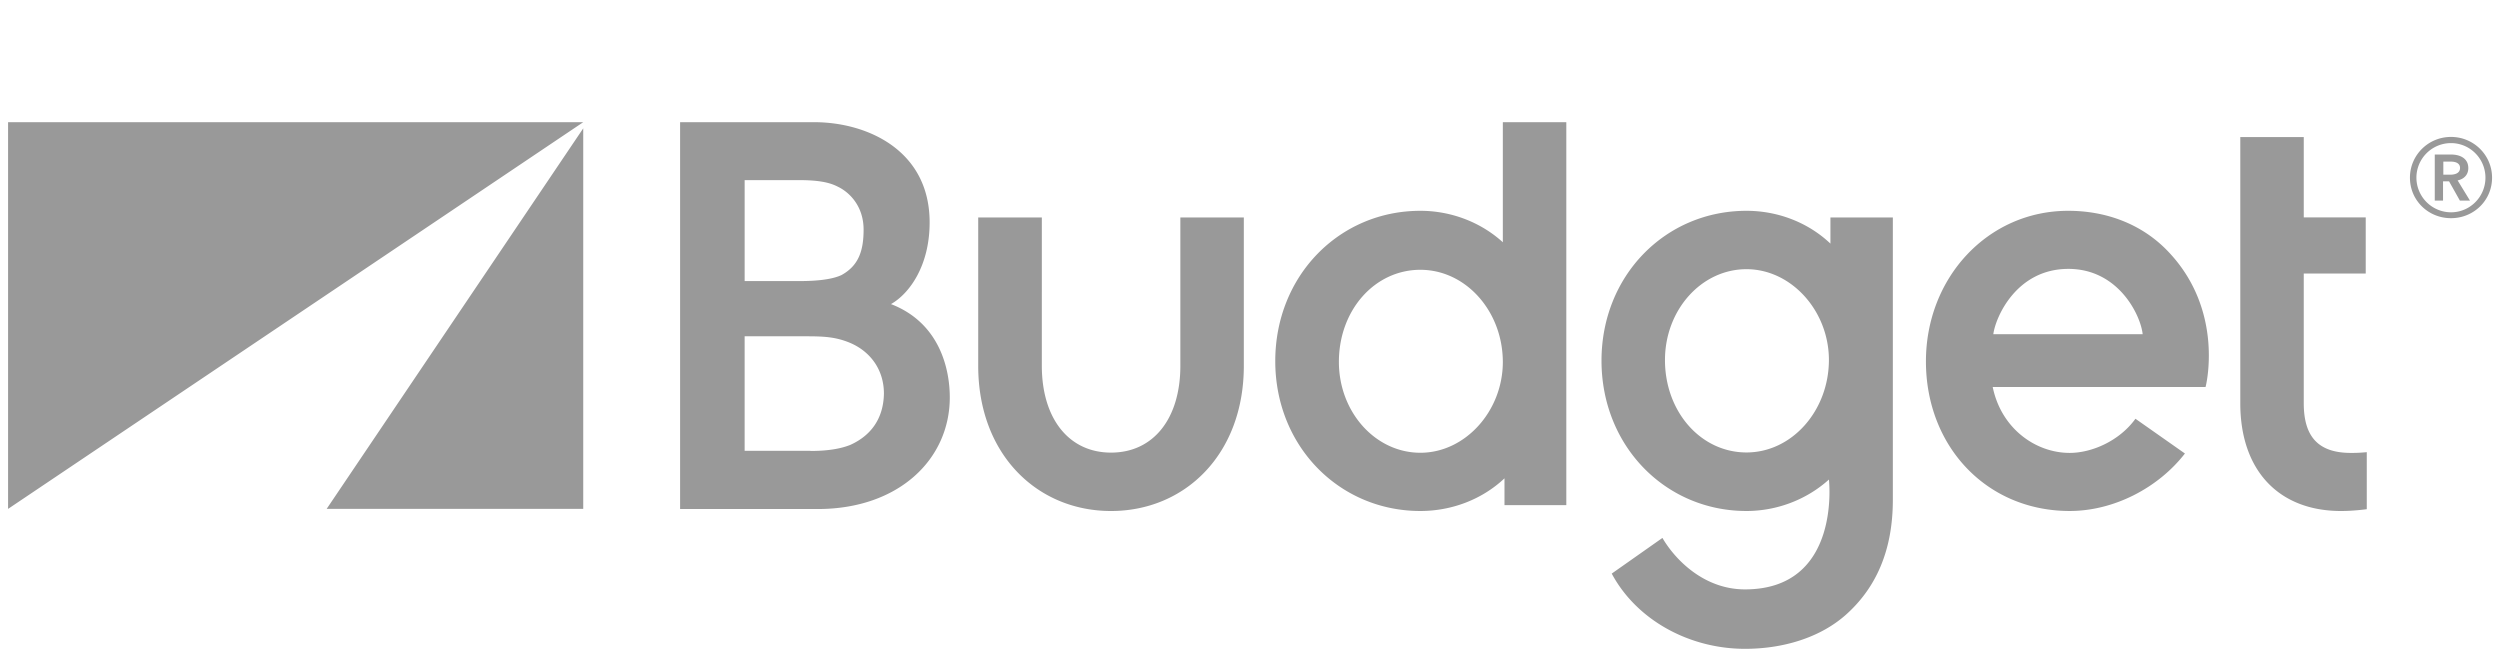 <svg xmlns="http://www.w3.org/2000/svg" fill="none" viewBox="0 -10 224 59">
  <path opacity=".4" fill="#000" d="M29.267 35.596h22.991V1.5l-22.99 34.096ZM.724.948v34.648L52.258.948H.724ZM219.61 2.269c2.035 0 3.679 1.631 3.679 3.653 0 2.036-1.644 3.627-3.679 3.627s-3.679-1.59-3.679-3.627c0-2.022 1.644-3.653 3.679-3.653Zm0 6.754c1.712 0 3.086-1.402 3.086-3.1 0-1.713-1.388-3.101-3.086-3.101a3.1 3.1 0 0 0-3.099 3.1 3.11 3.11 0 0 0 3.099 3.101Zm-1.442-5.177h1.456c.768 0 1.536.324 1.536 1.214 0 .593-.377.984-.957 1.105l1.105 1.807h-.903l-.97-1.726h-.539v1.726h-.741V3.846h.013Zm1.348 1.807c.418 0 .903-.108.903-.607 0-.445-.431-.566-.822-.566h-.674v1.173h.593Zm-8.868 24.928c-2.897 0-4.231-1.416-4.231-4.45v-11.62h5.552V9.48h-5.552V2.283h-5.687v23.85c0 6.04 3.463 9.653 9.029 9.653 1.159 0 2.304-.162 2.304-.162v-5.11c-.714.068-1.118.068-1.415.068Zm-16.374-18.039c-2.371-2.494-5.592-3.654-8.962-3.654-7.196 0-12.748 5.986-12.748 13.496 0 7.59 5.417 13.4 12.883 13.4 3.922 0 7.898-2.035 10.323-5.15l-4.433-3.114c-1.456 2.01-3.936 3.06-5.89 3.06-3.045 0-6.132-2.17-6.9-5.904h19.07c.013 0 1.752-6.795-3.343-12.134Zm-15.673 7.402c.202-1.537 2.076-5.852 6.725-5.852 4.501 0 6.482 4.166 6.657 5.851h-13.382ZM164.006 9.482v2.345c-2.035-1.927-4.757-2.939-7.52-2.939-7.277 0-12.991 5.811-12.991 13.428 0 7.631 5.714 13.469 12.991 13.469 2.655 0 5.337-.97 7.385-2.818 0 0 1.146 9.842-7.52 9.842-3.652 0-6.239-2.63-7.398-4.611l-4.542 3.195c2.237 4.18 6.968 6.741 11.94 6.741 3.343 0 6.644-.957 8.989-3.006 2.749-2.427 4.259-5.797 4.259-10.354V9.482h-5.593Zm-7.52 21.058c-4.097 0-7.304-3.653-7.304-8.278 0-4.489 3.261-8.143 7.304-8.143 4.003 0 7.385 3.721 7.385 8.143-.013 4.557-3.328 8.278-7.385 8.278Zm-29.217 5.245c-7.277 0-13.005-5.81-13.005-13.428 0-7.63 5.714-13.469 13.005-13.469 2.655 0 5.337.958 7.385 2.818V.948h5.687v34.311h-5.539v-2.4c-2.048 1.928-4.784 2.926-7.533 2.926Zm0-21.612c-4.097 0-7.304 3.613-7.304 8.251 0 4.49 3.261 8.143 7.304 8.143 4.002 0 7.385-3.72 7.385-8.143-.013-4.557-3.329-8.25-7.385-8.25Zm-15.822 8.602V9.482h-5.687v13.293c0 4.732-2.412 7.779-6.212 7.779-3.774 0-6.2-3.047-6.2-7.78V9.483h-5.7v13.293c0 7.94 5.283 13.01 11.9 13.01s11.899-5.07 11.899-13.01Zm-50.51 12.821V.948h12.021c4.677 0 10.337 2.467 10.337 8.979 0 3.896-1.82 6.39-3.463 7.32 4.406 1.699 5.269 5.878 5.269 8.359 0 5.541-4.569 10.003-11.833 10.003h-12.33v-.013Zm11.671-5.19c1.496 0 2.655-.176 3.571-.54 1.86-.836 2.979-2.36 3.02-4.597 0-2.13-1.2-3.762-3.02-4.543-1.32-.553-2.398-.594-4.03-.594h-5.43v10.26h5.889v.014Zm-.943-15.222c1.05 0 2.735-.067 3.733-.539 1.496-.822 1.98-2.117 1.98-4.071 0-2.104-1.266-3.357-2.33-3.856-.81-.418-1.874-.58-3.505-.58H66.72v9.046h4.946Z"/>
</svg>
